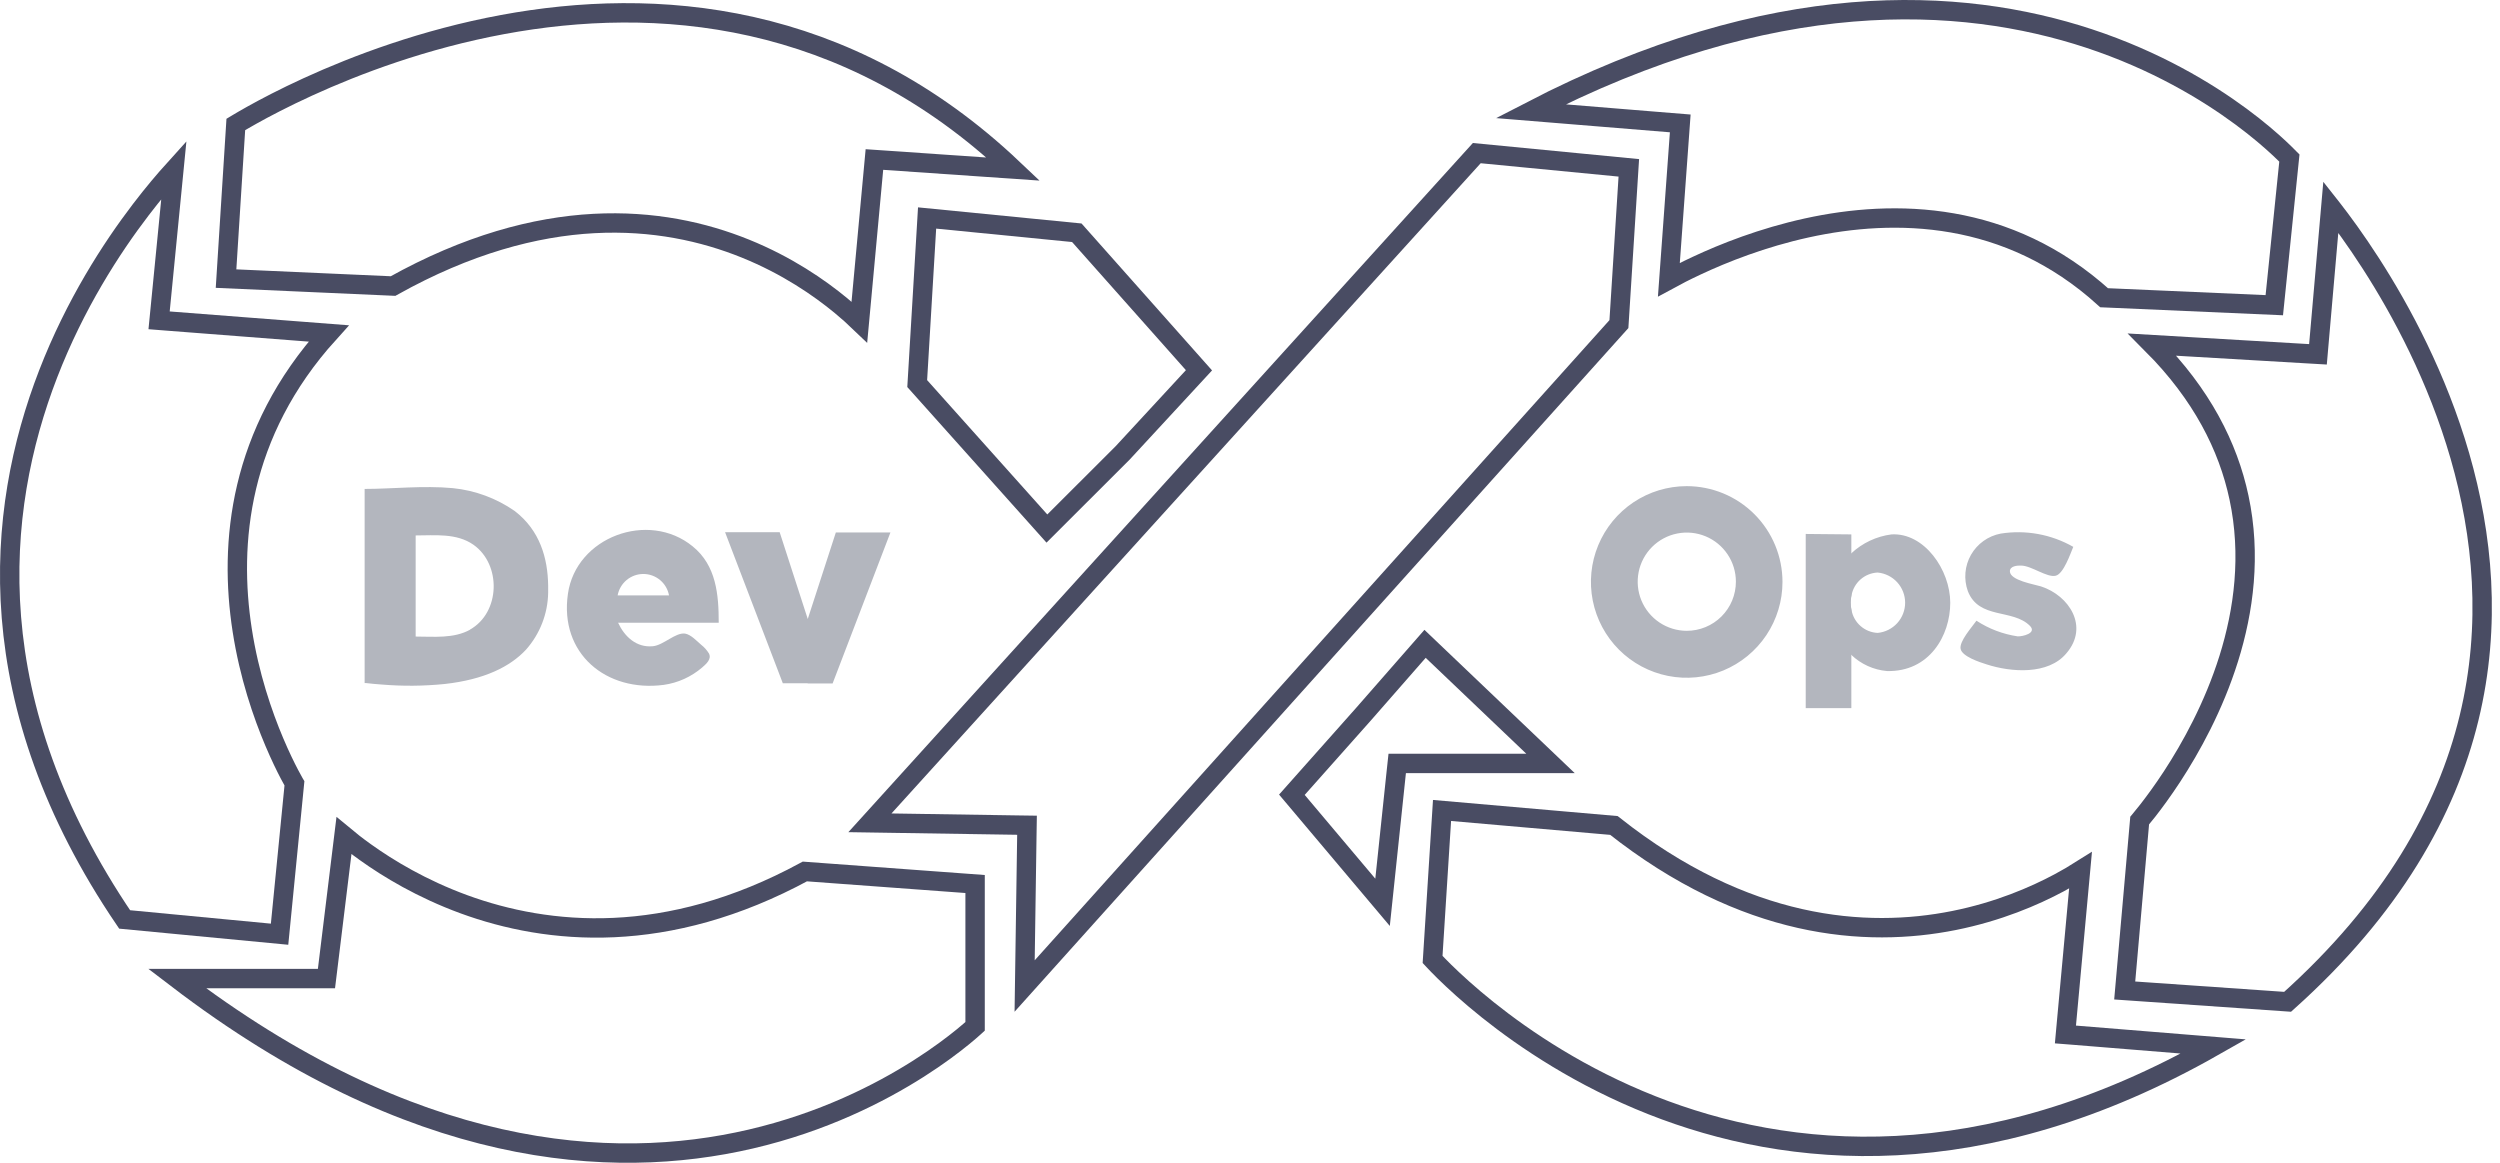<svg width="129" height="60" viewBox="0 0 129 60" fill="none" xmlns="http://www.w3.org/2000/svg">
<path d="M72.048 39.84L71.34 46.56L66.661 41.009L70.374 36.832L70.374 36.832L70.376 36.829L73.533 33.222L80.007 39.393H72.546H72.096L72.048 39.84Z" stroke="#494C63"/>
<path d="M38.729 58.777C31.525 60.452 21.311 59.795 9.138 50.495H16.402H16.845L16.899 50.056L17.748 43.12C18.036 43.36 18.405 43.652 18.852 43.971C20.033 44.817 21.757 45.861 23.933 46.658C28.273 48.247 34.391 48.842 41.532 44.968L50.315 45.615V52.96C50.303 52.971 50.291 52.983 50.277 52.995C50.148 53.111 49.953 53.282 49.695 53.493C49.178 53.915 48.409 54.498 47.405 55.137C45.396 56.415 42.455 57.911 38.729 58.777Z" stroke="#494C63"/>
<path d="M7.269 10.816C7.923 9.959 8.513 9.27 8.972 8.762L8.259 16.021L8.209 16.529L8.718 16.569L16.96 17.206C12.317 22.343 11.805 28.048 12.498 32.517C12.86 34.86 13.553 36.868 14.155 38.289C14.456 39.001 14.734 39.567 14.939 39.958C15.041 40.153 15.125 40.304 15.184 40.408C15.187 40.413 15.19 40.418 15.193 40.423L14.426 48.205L6.431 47.443C-1.135 36.297 -0.267 26.412 2.485 19.293C3.873 15.704 5.744 12.811 7.269 10.816Z" stroke="#494C63"/>
<path d="M20.281 14.76L11.664 14.376L12.168 6.423C12.183 6.414 12.199 6.404 12.216 6.394C12.39 6.289 12.65 6.136 12.988 5.947C13.664 5.569 14.653 5.048 15.896 4.479C18.386 3.341 21.888 2.016 25.944 1.265C33.761 -0.183 43.609 0.497 52.284 8.724L45.607 8.264L45.12 8.231L45.075 8.717L44.344 16.614C44.089 16.369 43.772 16.082 43.396 15.771C42.273 14.843 40.613 13.698 38.463 12.828C34.167 11.089 27.966 10.47 20.281 14.76Z" stroke="#494C63"/>
<path d="M54.02 27.273L47.328 19.793L47.838 11.248L55.563 12.01L61.867 19.107L57.925 23.374L54.02 27.273Z" stroke="#494C63"/>
<path d="M83.536 16.724L52.871 50.879L52.986 43.082L52.994 42.582L52.494 42.575L44.888 42.457L76.202 7.901L84.047 8.661L83.536 16.724Z" stroke="#494C63"/>
<path d="M86.207 6.328L78.977 5.738C91.47 -0.732 101.169 -0.197 107.791 1.985C111.24 3.123 113.87 4.712 115.635 6.016C116.517 6.667 117.182 7.247 117.625 7.661C117.846 7.868 118.012 8.033 118.121 8.146C118.125 8.15 118.128 8.153 118.132 8.157L117.354 15.748L108.572 15.363C103.612 10.871 97.78 10.764 93.232 11.761C90.937 12.264 88.953 13.051 87.544 13.711C86.966 13.981 86.483 14.231 86.114 14.432L86.665 6.863L86.701 6.368L86.207 6.328Z" stroke="#494C63"/>
<path d="M119.649 17.799L120.271 10.681C120.289 10.704 120.309 10.729 120.328 10.754C120.841 11.411 121.551 12.375 122.335 13.593C123.905 16.032 125.763 19.481 126.932 23.533C128.1 27.583 128.577 32.222 127.401 37.057C126.237 41.841 123.447 46.851 118.041 51.693L109.635 51.109L110.407 42.34C110.418 42.327 110.429 42.313 110.442 42.299C110.532 42.191 110.663 42.032 110.823 41.828C111.143 41.418 111.585 40.823 112.075 40.075C113.052 38.58 114.228 36.462 115.004 33.983C115.781 31.502 116.164 28.643 115.533 25.679C114.972 23.039 113.612 20.344 111.061 17.782L119.122 18.255L119.607 18.283L119.649 17.799Z" stroke="#494C63"/>
<path d="M106.243 45.558C106.682 45.324 107.054 45.102 107.355 44.912L106.622 52.875L106.576 53.379L107.08 53.419L114.221 53.998C102.213 60.822 92.257 59.803 85.237 57.029C81.585 55.586 78.716 53.663 76.761 52.1C75.784 51.319 75.037 50.629 74.535 50.137C74.284 49.89 74.095 49.693 73.969 49.559C73.952 49.54 73.936 49.523 73.921 49.507L74.409 41.82L83.278 42.594C90.044 47.946 96.271 48.41 100.826 47.498C103.108 47.042 104.961 46.243 106.243 45.558Z" stroke="#494C63"/>
<path d="M95.529 27.575V30.721C95.502 30.843 95.489 30.968 95.489 31.094C95.489 31.221 95.502 31.347 95.529 31.471V36.54H93.175V27.552L95.529 27.575Z" fill="#B3B6BE"/>
<path d="M97.6 27.575C96.825 27.675 96.101 28.016 95.529 28.55C95.135 28.856 94.809 29.24 94.572 29.679C94.334 30.118 94.191 30.601 94.15 31.098C94.185 31.618 94.325 32.125 94.562 32.588C94.799 33.052 95.128 33.462 95.529 33.794C96.03 34.272 96.678 34.565 97.367 34.626C99.555 34.68 100.633 32.797 100.633 31.103C100.633 29.408 99.294 27.476 97.6 27.575ZM96.886 32.658C96.561 32.643 96.25 32.518 96.005 32.303C95.76 32.089 95.595 31.797 95.538 31.476C95.511 31.352 95.498 31.225 95.498 31.098C95.498 30.973 95.511 30.848 95.538 30.725C95.595 30.404 95.76 30.112 96.005 29.897C96.25 29.683 96.561 29.558 96.886 29.543C97.274 29.579 97.634 29.759 97.897 30.047C98.159 30.335 98.305 30.711 98.305 31.1C98.305 31.49 98.159 31.866 97.897 32.154C97.634 32.442 97.274 32.621 96.886 32.658ZM105.314 30.258C104.973 30.15 103.71 29.952 103.71 29.476C103.71 29.206 104.097 29.175 104.285 29.184C104.824 29.184 105.633 29.826 106.082 29.705C106.482 29.602 106.833 28.568 106.981 28.218C105.846 27.57 104.524 27.329 103.234 27.534C102.915 27.595 102.613 27.724 102.349 27.913C102.085 28.102 101.865 28.345 101.704 28.627C101.543 28.909 101.445 29.223 101.417 29.546C101.389 29.869 101.431 30.195 101.54 30.5C102.111 31.979 103.863 31.399 104.748 32.298C105.112 32.675 104.362 32.846 104.115 32.837C103.355 32.724 102.628 32.449 101.985 32.028C101.765 32.343 101.087 33.093 101.167 33.484C101.248 33.875 102.142 34.167 102.515 34.284C103.764 34.689 105.691 34.842 106.63 33.705C107.803 32.339 106.779 30.734 105.314 30.258ZM87.034 25.085C86.057 25.085 85.101 25.375 84.288 25.918C83.476 26.462 82.842 27.233 82.468 28.137C82.094 29.04 81.996 30.034 82.187 30.993C82.378 31.952 82.849 32.833 83.54 33.524C84.231 34.215 85.111 34.686 86.07 34.877C87.028 35.068 88.022 34.97 88.925 34.596C89.828 34.221 90.6 33.588 91.143 32.775C91.686 31.962 91.976 31.006 91.976 30.029C91.976 28.718 91.455 27.46 90.528 26.533C89.602 25.606 88.345 25.085 87.034 25.085ZM87.034 32.55C86.533 32.549 86.044 32.399 85.627 32.12C85.211 31.841 84.887 31.445 84.696 30.982C84.505 30.519 84.456 30.009 84.554 29.518C84.652 29.026 84.894 28.575 85.248 28.221C85.603 27.867 86.054 27.626 86.546 27.529C87.037 27.431 87.546 27.482 88.009 27.674C88.472 27.866 88.867 28.191 89.145 28.607C89.424 29.024 89.572 29.514 89.572 30.015C89.572 30.349 89.506 30.679 89.379 30.987C89.251 31.295 89.063 31.575 88.827 31.811C88.591 32.046 88.31 32.233 88.002 32.359C87.693 32.486 87.363 32.551 87.029 32.55H87.034Z" fill="#B3B6BE"/>
<path d="M40.231 27.462H37.414L40.393 35.255H41.678V31.934L40.231 27.462ZM43.129 27.476H45.946L42.962 35.268H41.678V31.947L43.129 27.476ZM26.556 26.366C25.61 25.709 24.512 25.303 23.366 25.188C21.848 25.045 20.221 25.229 18.815 25.229V35.246H18.883C19.152 35.277 19.422 35.304 19.696 35.322C20.775 35.412 21.861 35.403 22.939 35.295C25.001 35.066 26.327 34.397 27.14 33.525C27.86 32.713 28.267 31.671 28.285 30.586V30.348V30.222C28.267 28.797 27.858 27.363 26.556 26.366ZM24.265 32.487C23.415 32.963 22.382 32.846 21.448 32.846V27.629C22.441 27.629 23.559 27.498 24.431 28.11C25.877 29.13 25.823 31.606 24.251 32.487H24.265ZM36.179 33.269C35.95 33.075 35.658 32.747 35.348 32.693C34.853 32.626 34.238 33.291 33.69 33.345C32.836 33.43 32.221 32.842 31.893 32.132H37.086C37.086 30.694 36.965 29.179 35.739 28.19C33.461 26.33 29.723 27.705 29.305 30.64C28.856 33.731 31.286 35.727 34.247 35.34C34.981 35.237 35.67 34.925 36.233 34.441C36.435 34.262 36.731 34.015 36.583 33.722C36.477 33.548 36.34 33.394 36.179 33.269ZM34.521 30.721H31.87C31.928 30.411 32.092 30.131 32.334 29.929C32.576 29.728 32.881 29.617 33.196 29.617C33.511 29.617 33.816 29.728 34.058 29.929C34.3 30.131 34.464 30.411 34.521 30.721Z" fill="#B3B6BE"/>
</svg>
